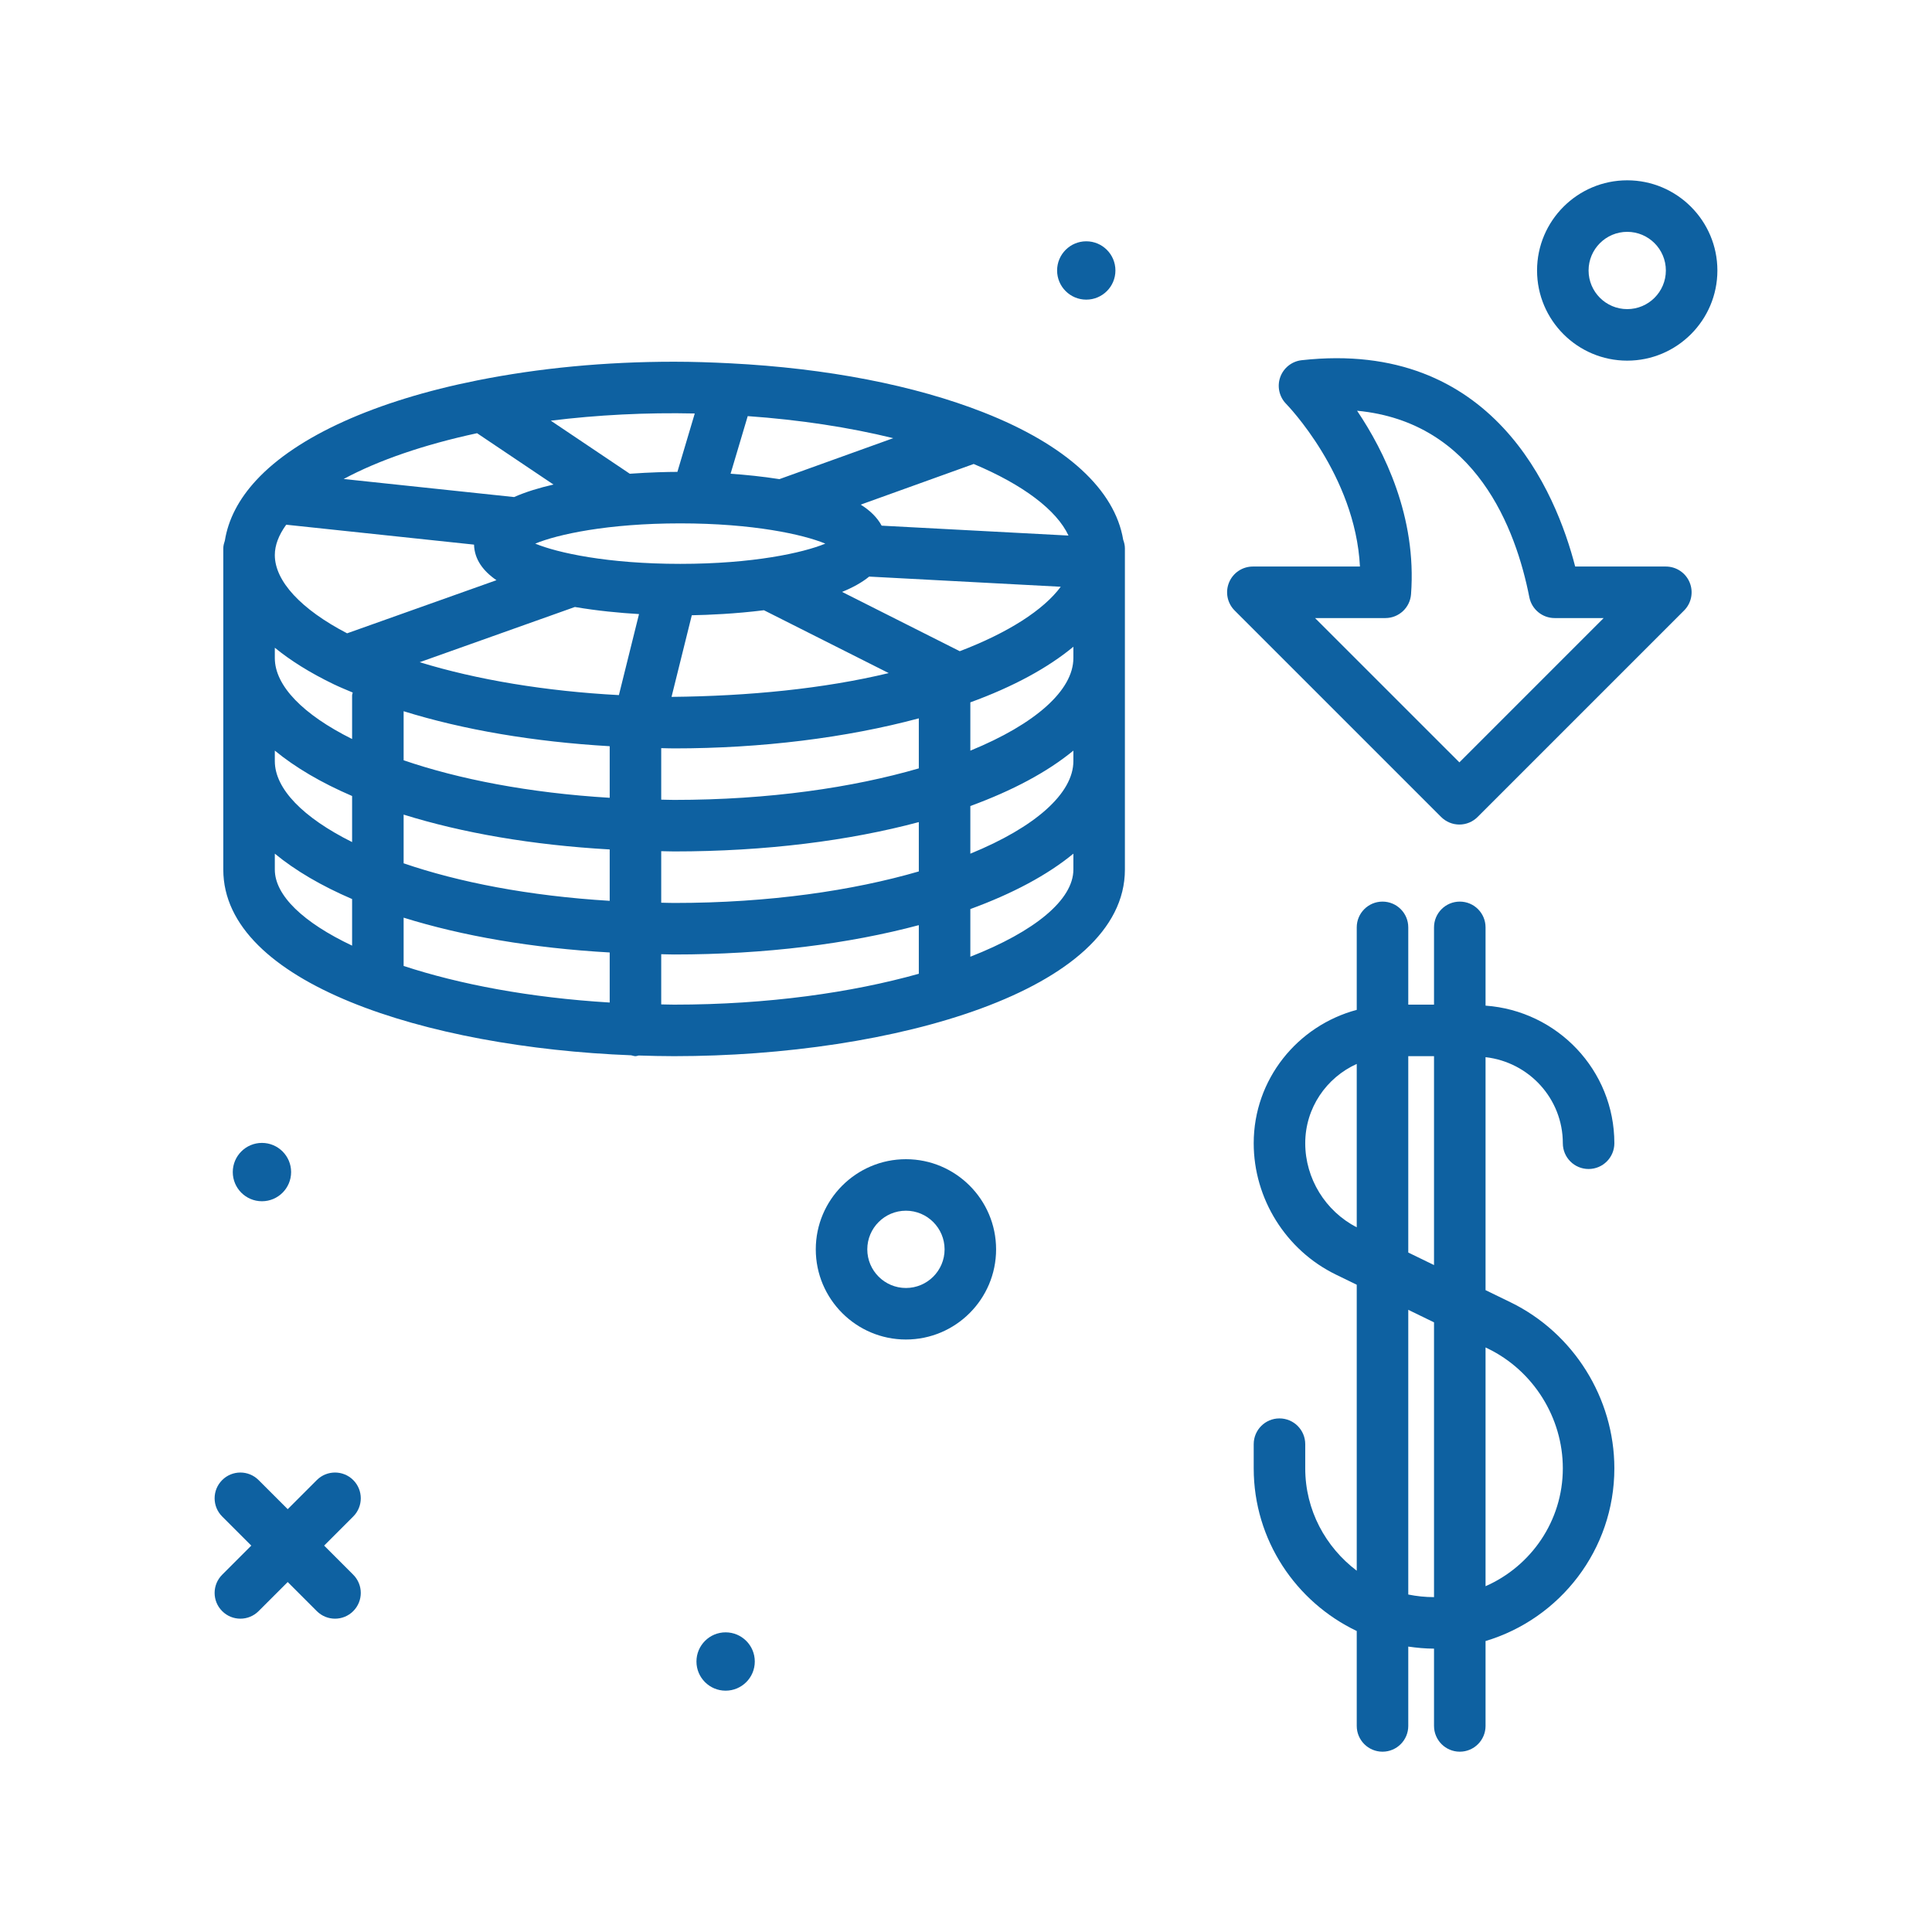 <svg width="97" height="97" viewBox="0 0 97 97" fill="none" xmlns="http://www.w3.org/2000/svg">
<path d="M81.698 18.107C84.194 18.107 86.225 16.076 86.225 13.58C86.225 11.084 84.194 9.053 81.698 9.053C79.202 9.053 77.171 11.084 77.171 13.58C77.171 16.076 79.202 18.107 81.698 18.107ZM81.698 11.64C82.768 11.64 83.638 12.51 83.638 13.58C83.638 14.65 82.768 15.52 81.698 15.52C80.628 15.52 79.758 14.65 79.758 13.58C79.758 12.51 80.628 11.64 81.698 11.64Z" fill="#0E61A1"/>
<path d="M45.484 58.2C42.989 58.2 40.958 60.231 40.958 62.727C40.958 65.222 42.989 67.253 45.484 67.253C47.98 67.253 50.011 65.222 50.011 62.727C50.011 60.231 47.98 58.2 45.484 58.2ZM45.484 64.666C44.415 64.666 43.544 63.796 43.544 62.727C43.544 61.657 44.415 60.786 45.484 60.786C46.554 60.786 47.425 61.657 47.425 62.727C47.425 63.796 46.554 64.666 45.484 64.666Z" fill="#0E61A1"/>
<path d="M17.735 74.31C17.23 73.805 16.411 73.805 15.906 74.31L14.445 75.771L12.983 74.31C12.478 73.805 11.66 73.805 11.155 74.31C10.649 74.815 10.649 75.634 11.155 76.139L12.616 77.6L11.155 79.062C10.649 79.567 10.649 80.385 11.155 80.89C11.407 81.143 11.738 81.269 12.069 81.269C12.4 81.269 12.731 81.143 12.983 80.89L14.445 79.429L15.906 80.89C16.159 81.143 16.49 81.269 16.821 81.269C17.151 81.269 17.483 81.143 17.735 80.89C18.24 80.385 18.24 79.567 17.735 79.062L16.274 77.6L17.735 76.139C18.24 75.634 18.24 74.815 17.735 74.31Z" fill="#0E61A1"/>
<path d="M54.538 15.044C55.347 15.044 56.002 14.389 56.002 13.58C56.002 12.771 55.347 12.115 54.538 12.115C53.729 12.115 53.074 12.771 53.074 13.58C53.074 14.389 53.729 15.044 54.538 15.044Z" fill="#0E61A1"/>
<path d="M36.431 81.955C35.623 81.955 34.967 82.611 34.967 83.42C34.967 84.229 35.623 84.884 36.431 84.884C37.24 84.884 37.896 84.229 37.896 83.42C37.896 82.611 37.24 81.955 36.431 81.955Z" fill="#0E61A1"/>
<path d="M13.151 60.311C13.96 60.311 14.616 59.655 14.616 58.846C14.616 58.038 13.96 57.382 13.151 57.382C12.342 57.382 11.687 58.038 11.687 58.846C11.687 59.655 12.342 60.311 13.151 60.311Z" fill="#0E61A1"/>
<path d="M49.387 20.707C45.91 19.34 41.51 18.487 36.663 18.241C35.738 18.194 34.802 18.161 33.845 18.161C30.397 18.161 27.071 18.477 23.959 19.099C18.853 20.12 14.916 21.897 12.872 24.104L12.87 24.106C11.976 25.07 11.459 26.09 11.29 27.14C11.25 27.264 11.211 27.39 11.211 27.527V43.66C11.211 49.347 21.399 52.584 31.689 52.983C31.762 52.996 31.828 53.027 31.905 53.027C31.963 53.027 32.012 53.001 32.068 52.994C32.661 53.013 33.254 53.027 33.845 53.027C44.817 53.027 56.478 49.744 56.478 43.66V27.527C56.478 27.375 56.44 27.234 56.392 27.099C55.974 24.589 53.538 22.34 49.387 20.707ZM20.265 43.344V40.899C23.204 41.816 26.718 42.428 30.611 42.648V45.228C26.545 44.982 23.023 44.29 20.265 43.344ZM30.611 47.821V50.334C26.592 50.091 23.052 49.415 20.265 48.497V46.073C23.204 46.99 26.718 47.601 30.611 47.821ZM23.952 21.75L27.788 24.327C27.077 24.491 26.399 24.695 25.811 24.956L17.254 24.049C18.991 23.113 21.29 22.322 23.952 21.75ZM37.541 20.892C40.144 21.076 42.628 21.454 44.847 21.999L39.132 24.056C38.282 23.923 37.44 23.838 36.68 23.785L37.541 20.892ZM13.798 32.521C14.564 33.145 15.535 33.768 16.78 34.366L16.783 34.367C17.077 34.508 17.396 34.637 17.709 34.77C17.702 34.822 17.678 34.867 17.678 34.92V37.104C15.212 35.876 13.798 34.428 13.798 33.041V32.521ZM14.37 26.344L23.8 27.344C23.82 28.085 24.253 28.666 24.925 29.13L17.427 31.797C15.113 30.593 13.798 29.176 13.798 27.868C13.798 27.38 13.99 26.869 14.37 26.344ZM38.355 30.638L44.62 33.794C41.361 34.579 37.591 34.95 33.716 34.988L34.733 30.89C35.573 30.875 36.916 30.818 38.355 30.638ZM31.073 34.899C27.407 34.705 23.943 34.131 21.072 33.247L28.863 30.475C29.992 30.668 31.126 30.775 32.083 30.831L31.073 34.899ZM20.265 35.708C23.263 36.642 26.801 37.243 30.611 37.465V40.055C26.545 39.809 23.023 39.117 20.265 38.171V35.708ZM33.198 37.562C33.414 37.566 33.627 37.575 33.845 37.575C38.239 37.575 42.5 37.041 46.131 36.066V38.578C42.828 39.537 38.639 40.161 33.845 40.161C33.625 40.161 33.415 40.151 33.198 40.148V37.562ZM48.718 35.263C50.875 34.478 52.61 33.532 53.891 32.471V33.041C53.891 34.655 51.986 36.352 48.718 37.688V35.263ZM48.187 32.695L42.278 29.718C42.805 29.503 43.271 29.25 43.638 28.949L53.257 29.459C52.391 30.629 50.615 31.768 48.187 32.695ZM34.154 26.277C37.806 26.277 40.323 26.832 41.437 27.294C40.323 27.755 37.804 28.31 34.154 28.31C30.504 28.31 27.987 27.755 26.872 27.294C27.986 26.832 30.504 26.277 34.154 26.277ZM13.798 37.686C14.826 38.533 16.132 39.3 17.678 39.965V42.278C15.212 41.049 13.798 39.601 13.798 38.215V37.686ZM33.198 42.735C33.415 42.737 33.626 42.748 33.845 42.748C38.448 42.748 42.634 42.21 46.131 41.275V43.752C42.828 44.711 38.639 45.335 33.845 45.335C33.625 45.335 33.415 45.325 33.198 45.322V42.735ZM48.718 40.468C50.831 39.696 52.59 38.758 53.891 37.686V38.215C53.891 39.828 51.986 41.526 48.718 42.861V40.468ZM53.646 26.889L44.265 26.392C44.044 25.983 43.687 25.631 43.214 25.336L48.886 23.295C51.37 24.337 53.054 25.614 53.646 26.889ZM34.882 20.76L34.01 23.691C33.519 23.693 32.657 23.711 31.62 23.785L27.654 21.121C29.979 20.832 32.448 20.705 34.882 20.76ZM13.798 43.66V42.86C14.826 43.707 16.132 44.474 17.678 45.138V47.478C15.23 46.319 13.798 44.96 13.798 43.66ZM33.198 50.428V47.908C33.415 47.911 33.626 47.922 33.845 47.922C38.448 47.922 42.634 47.383 46.131 46.449V48.89C42.786 49.828 38.569 50.44 33.845 50.44C33.626 50.44 33.415 50.43 33.198 50.428ZM48.718 48.034V45.641C50.831 44.87 52.59 43.932 53.891 42.86V43.66C53.891 45.174 51.955 46.769 48.718 48.034Z" fill="#0E61A1"/>
<path d="M83.638 28.444H79.085C78.13 24.741 74.977 17.015 65.352 18.085C64.859 18.14 64.441 18.472 64.275 18.941C64.11 19.408 64.229 19.93 64.578 20.282C64.615 20.32 68.046 23.84 68.279 28.444H62.903C62.38 28.444 61.907 28.759 61.708 29.242C61.507 29.726 61.618 30.282 61.988 30.652L72.356 41.019C72.599 41.261 72.927 41.398 73.271 41.398C73.614 41.398 73.943 41.261 74.185 41.019L84.552 30.652C84.922 30.282 85.033 29.726 84.832 29.242C84.633 28.759 84.16 28.444 83.638 28.444ZM73.271 38.276L66.025 31.031H69.555C70.232 31.031 70.794 30.509 70.844 29.834C71.136 25.95 69.502 22.652 68.135 20.622C74.104 21.186 76.111 26.563 76.784 29.987C76.904 30.593 77.436 31.031 78.054 31.031H80.515L73.271 38.276Z" fill="#0E61A1"/>
<path d="M78.465 57.399C78.465 58.113 79.043 58.692 79.758 58.692C80.473 58.692 81.052 58.113 81.052 57.399C81.052 53.73 78.189 50.748 74.585 50.49V46.56C74.585 45.846 74.007 45.267 73.292 45.267C72.577 45.267 71.998 45.846 71.998 46.56V50.44H70.705V46.56C70.705 45.846 70.126 45.267 69.412 45.267C68.697 45.267 68.118 45.846 68.118 46.56V50.702C65.149 51.496 62.945 54.183 62.945 57.399C62.945 60.184 64.563 62.772 67.069 63.992L68.118 64.503V78.861C66.557 77.679 65.532 75.825 65.532 73.721V72.507C65.532 71.793 64.953 71.214 64.238 71.214C63.523 71.214 62.945 71.793 62.945 72.507V73.72C62.945 77.322 65.065 80.431 68.118 81.888V86.653C68.118 87.368 68.697 87.947 69.412 87.947C70.126 87.947 70.705 87.368 70.705 86.653V82.67C71.129 82.731 71.558 82.773 71.998 82.773V86.653C71.998 87.368 72.577 87.947 73.292 87.947C74.007 87.947 74.585 87.368 74.585 86.653V82.392C78.319 81.276 81.052 77.813 81.052 73.72C81.052 70.197 79.004 66.924 75.837 65.383L74.585 64.774V53.077C76.762 53.325 78.465 55.157 78.465 57.399ZM65.532 57.399C65.532 55.626 66.597 54.103 68.118 53.417V61.619C66.546 60.812 65.532 59.17 65.532 57.399ZM70.705 80.056V65.762L71.998 66.391V80.187C71.555 80.187 71.123 80.141 70.705 80.056ZM74.705 67.709C76.988 68.82 78.465 71.179 78.465 73.72C78.465 76.365 76.865 78.638 74.585 79.639V67.651L74.705 67.709ZM70.705 62.886V53.027H71.998V63.515L70.705 62.886Z" fill="#0E61A1"/>
</svg>
